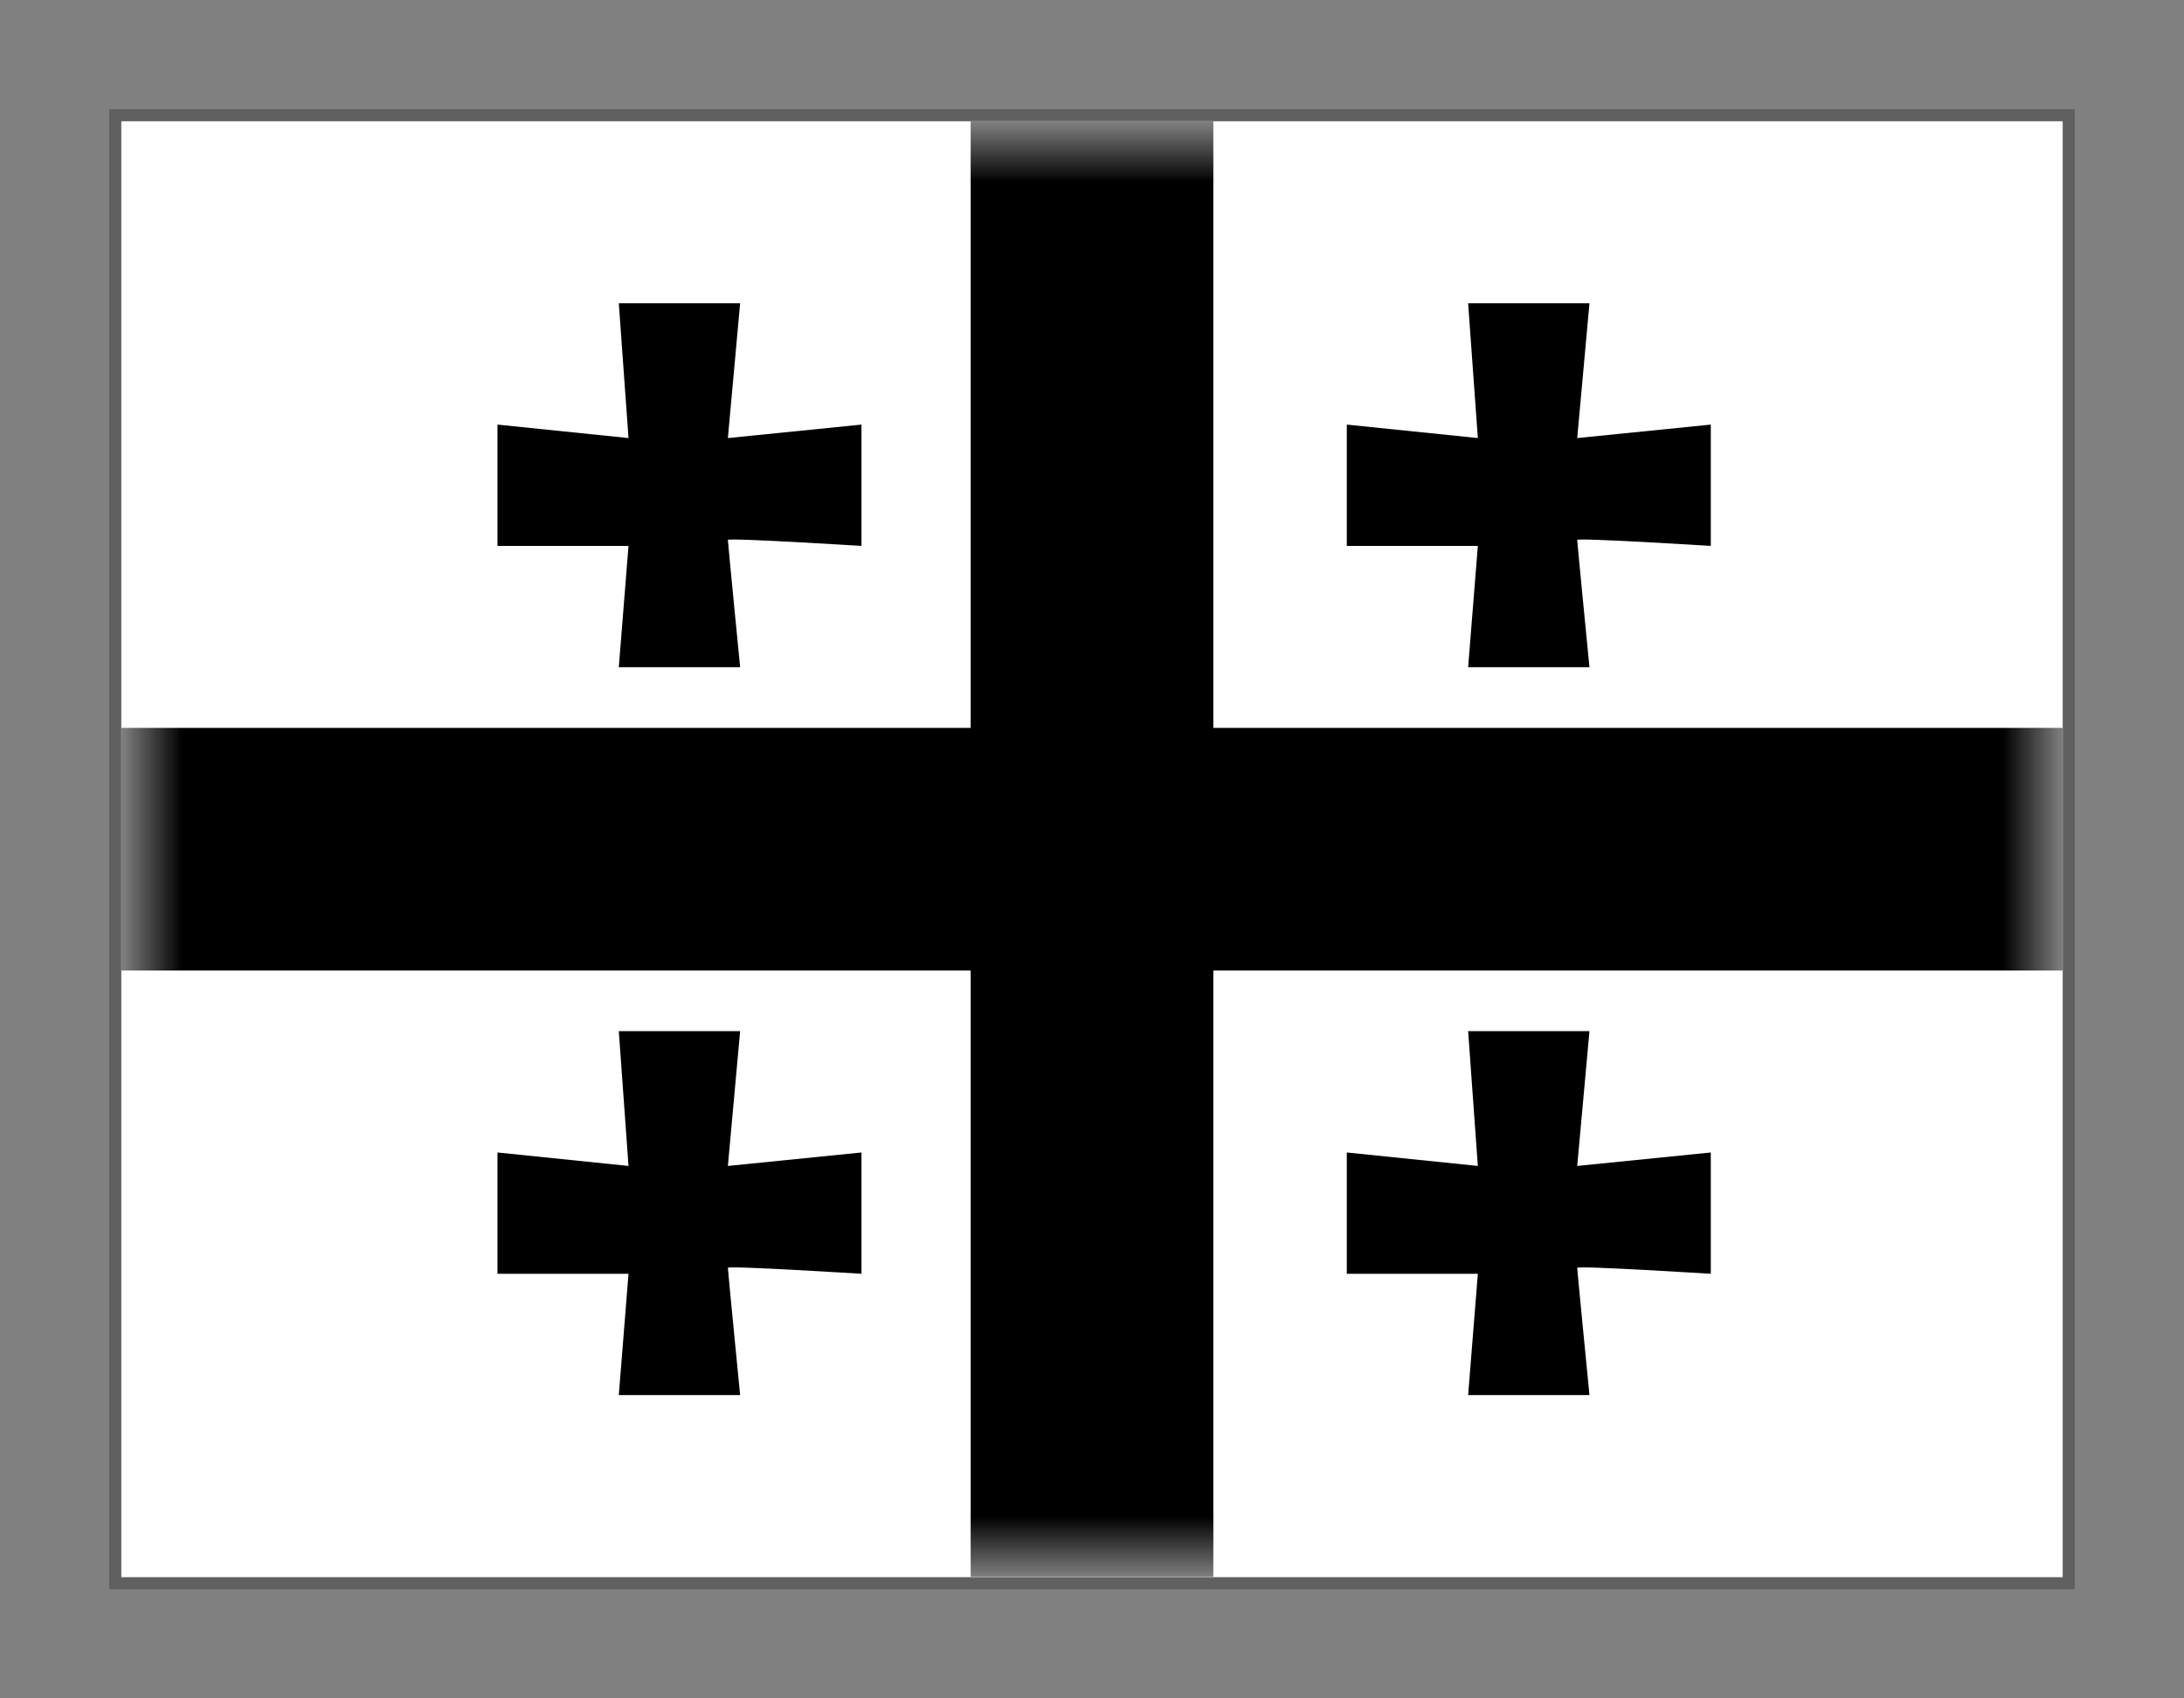 <svg width="18" height="14" viewBox="0 0 18 14" fill="none" xmlns="http://www.w3.org/2000/svg">
<rect x="0" y="0" width="18" height="14" fill="#808080" stroke="none"/>
<g clip-path="url(#clip0_190_6462)">
<rect x="1" y="1" width="16" height="12" fill="white" style="fill:white;fill-opacity:1;"/>
<path fill-rule="evenodd" clip-rule="evenodd" d="M1 1V13H17V1H1Z" fill="white" style="fill:white;fill-opacity:1;"/>
<mask id="mask0_190_6462" style="mask-type:luminance" maskUnits="userSpaceOnUse" x="1" y="1" width="16" height="12">
<path fill-rule="evenodd" clip-rule="evenodd" d="M1 1V13H17V1H1Z" fill="white" style="fill:white;fill-opacity:1;"/>
</mask>
<g mask="url(#mask0_190_6462)">
<path fill-rule="evenodd" clip-rule="evenodd" d="M8 1H10V6H17V8H10V13H8V8H1V6H8V1Z" fill="#E31D1C" style="fill:#E31D1C;fill:color(display-p3 0.89 0.114 0.11);fill-opacity:1;"/>
<path fill-rule="evenodd" clip-rule="evenodd" d="M5.999 9.611L7.1 9.5V10.5C7.1 10.5 5.999 10.431 5.999 10.451C5.999 10.471 6.1 11.5 6.1 11.5H5.1L5.18 10.5H4.1V9.5L5.18 9.611L5.1 8.5H6.1L5.999 9.611Z" fill="#E31D1C" style="fill:#E31D1C;fill:color(display-p3 0.89 0.114 0.11);fill-opacity:1;"/>
<path fill-rule="evenodd" clip-rule="evenodd" d="M5.999 3.611L7.1 3.5V4.5C7.1 4.5 5.999 4.431 5.999 4.451C5.999 4.471 6.1 5.5 6.1 5.5H5.1L5.18 4.5H4.1V3.5L5.18 3.611L5.1 2.5H6.1L5.999 3.611Z" fill="#E31D1C" style="fill:#E31D1C;fill:color(display-p3 0.89 0.114 0.11);fill-opacity:1;"/>
<path fill-rule="evenodd" clip-rule="evenodd" d="M12.999 3.611L14.1 3.5V4.5C14.1 4.5 12.999 4.431 12.999 4.451C12.999 4.471 13.1 5.5 13.1 5.5H12.1L12.18 4.5H11.1V3.5L12.18 3.611L12.1 2.5H13.1L12.999 3.611Z" fill="#E31D1C" style="fill:#E31D1C;fill:color(display-p3 0.89 0.114 0.11);fill-opacity:1;"/>
<path fill-rule="evenodd" clip-rule="evenodd" d="M12.999 9.611L14.1 9.5V10.5C14.1 10.5 12.999 10.431 12.999 10.451C12.999 10.471 13.1 11.5 13.1 11.5H12.1L12.18 10.5H11.1V9.5L12.18 9.611L12.1 8.5H13.1L12.999 9.611Z" fill="#E31D1C" style="fill:#E31D1C;fill:color(display-p3 0.89 0.114 0.11);fill-opacity:1;"/>
</g>
</g>
<rect x="0.95" y="0.95" width="16.1" height="12.1" stroke="black" stroke-opacity="0.25" style="stroke:black;stroke-opacity:0.25;" stroke-width="0.1"/>
<defs>
<clipPath id="clip0_190_6462">
<rect x="1" y="1" width="16" height="12" fill="white" style="fill:white;fill-opacity:1;"/>
</clipPath>
</defs>
</svg>
